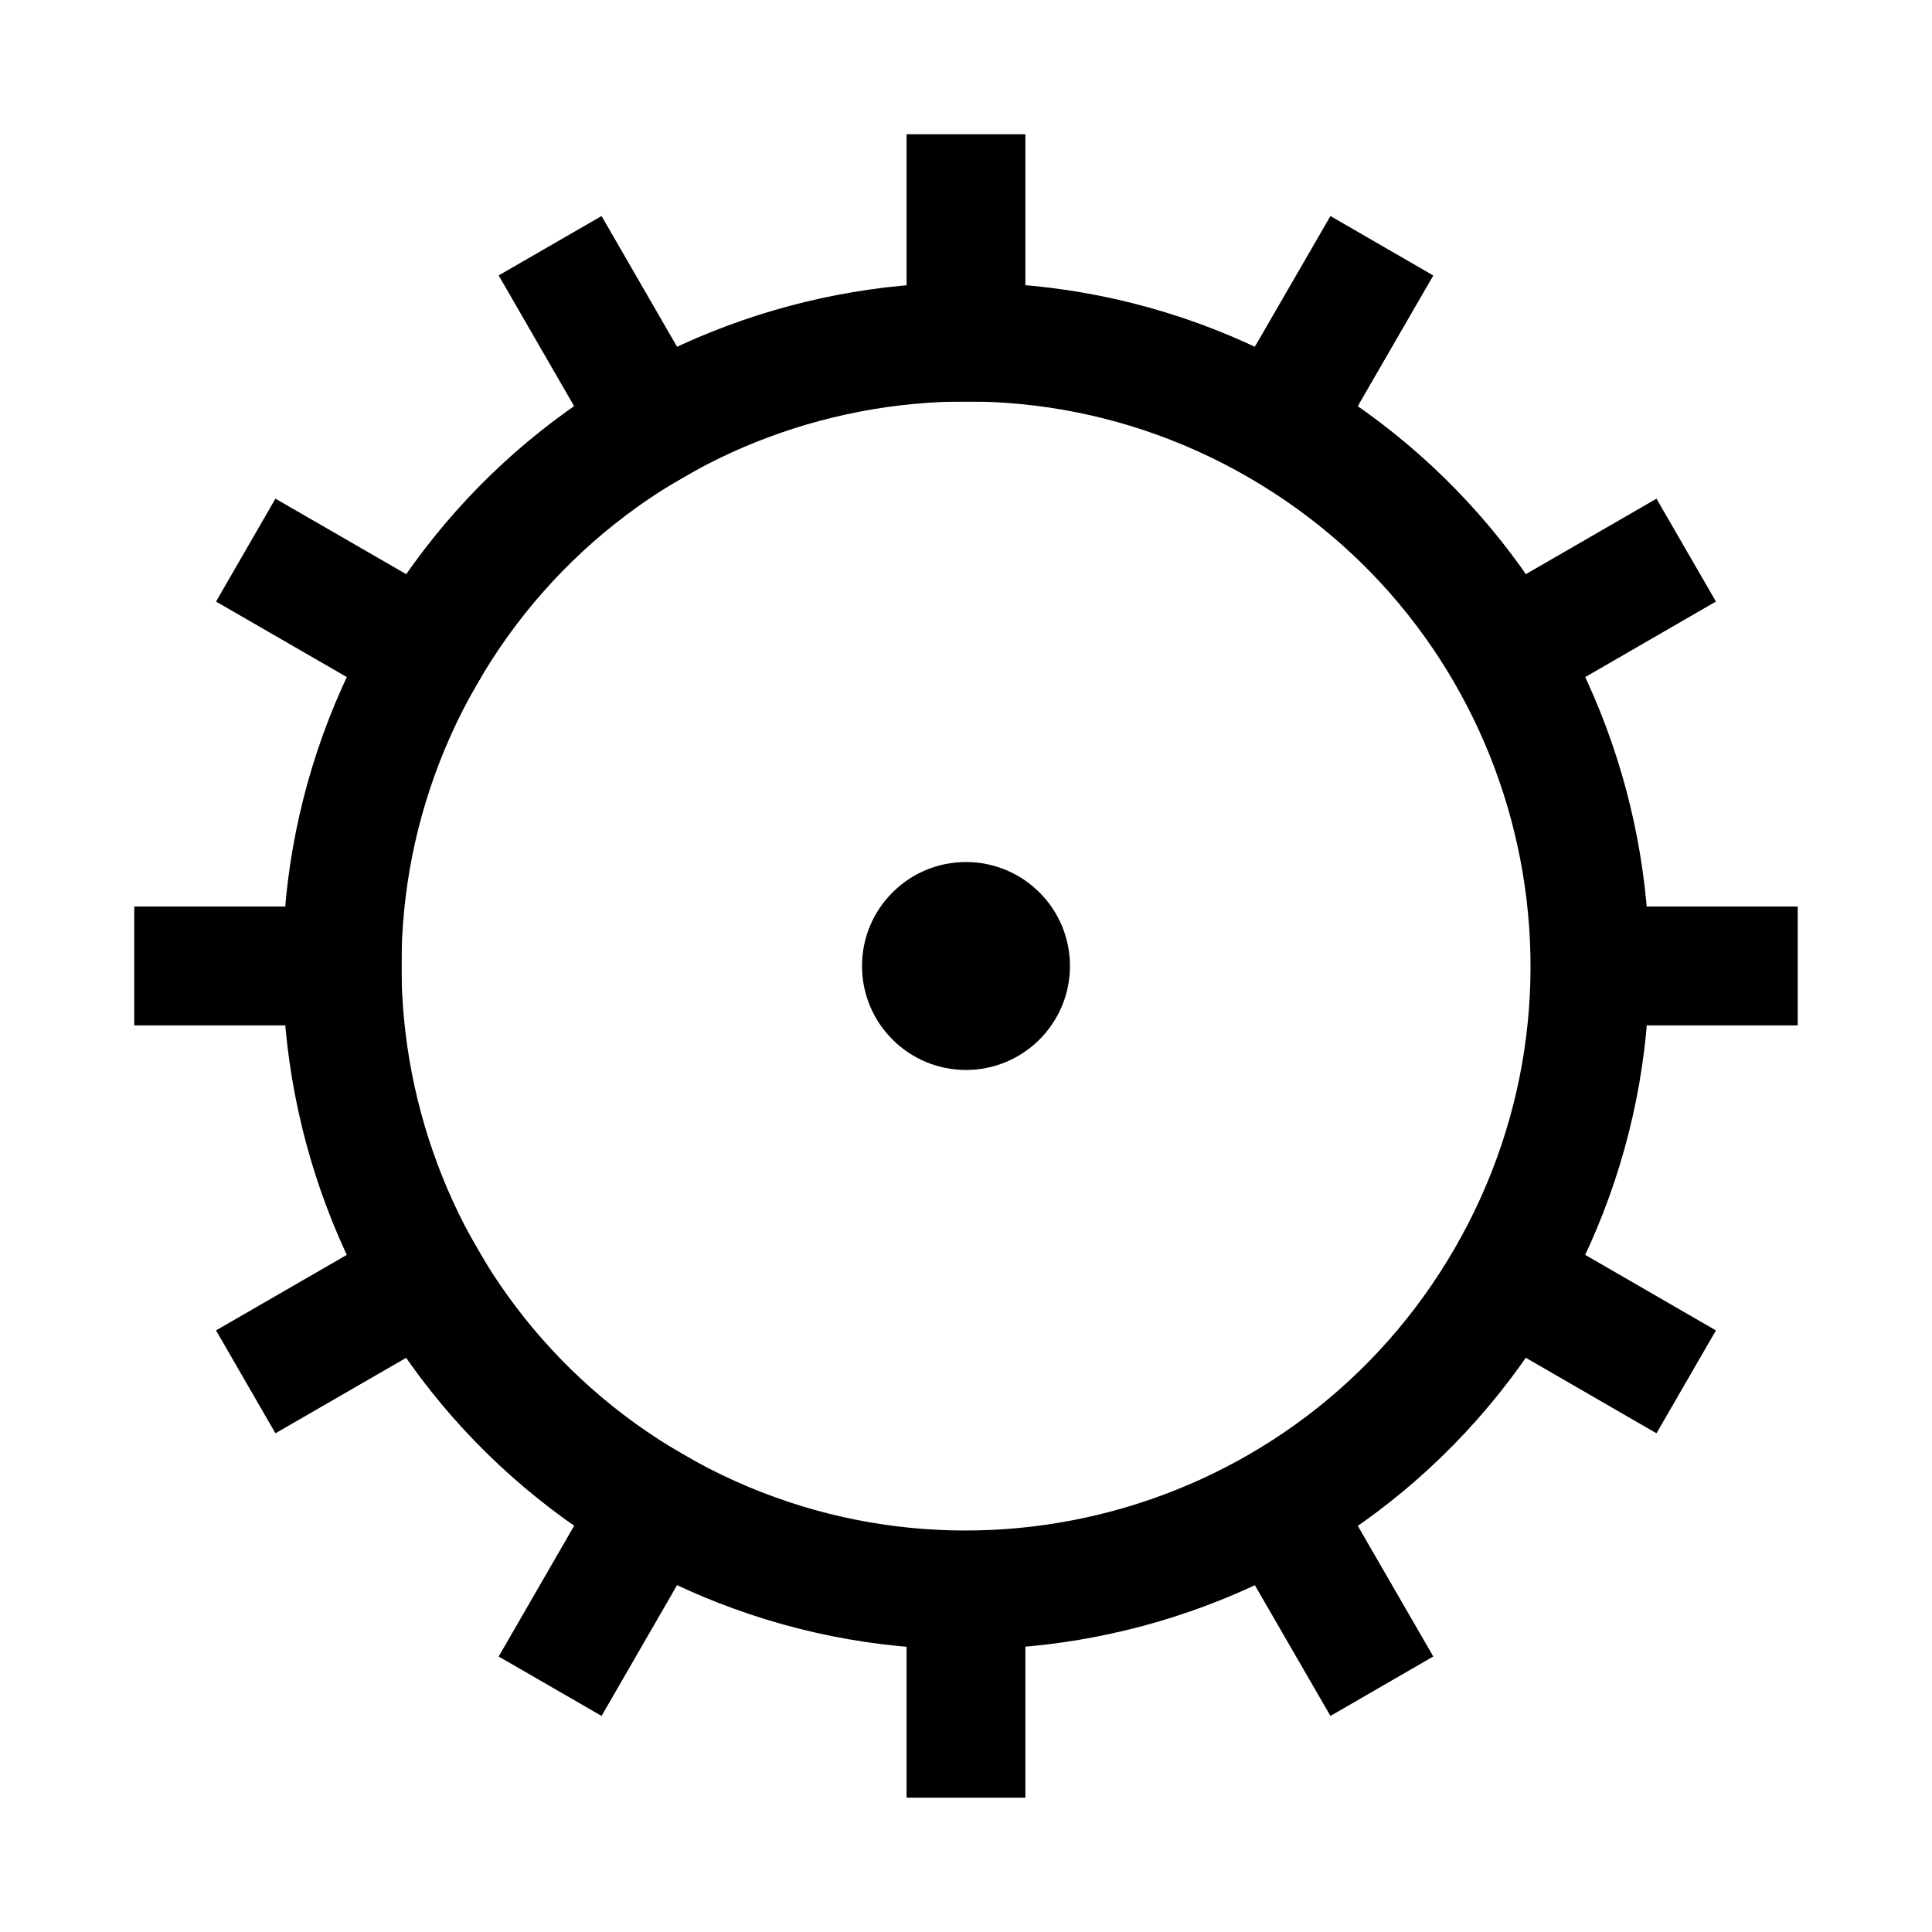 <?xml version="1.0" encoding="UTF-8"?>
<!-- Uploaded to: SVG Repo, www.svgrepo.com, Generator: SVG Repo Mixer Tools -->
<svg width="800px" height="800px" version="1.1" viewBox="144 144 512 512" xmlns="http://www.w3.org/2000/svg">
 <path transform="matrix(3.936 0 0 3.936 148.09 148.09)" d="m64 12v10.001" fill="none" stroke="#000000" stroke-linecap="square" stroke-linejoin="round" stroke-width="8"/>
 <path transform="matrix(3.936 0 0 3.936 148.09 148.09)" d="m64 108v8" fill="none" stroke="#000000" stroke-linecap="square" stroke-linejoin="round" stroke-width="8"/>
 <path transform="matrix(3.936 0 0 3.936 148.09 148.09)" d="m38 18.97 5 8.66" fill="none" stroke="#000000" stroke-linecap="square" stroke-linejoin="round" stroke-width="8"/>
 <path transform="matrix(3.936 0 0 3.936 148.09 148.09)" d="m86 102.11 4 6.92" fill="none" stroke="#000000" stroke-linecap="square" stroke-linejoin="round" stroke-width="8"/>
 <path transform="matrix(3.936 0 0 3.936 148.09 148.09)" d="m18.97 38 8.66 5" fill="none" stroke="#000000" stroke-linecap="square" stroke-linejoin="round" stroke-width="8"/>
 <path transform="matrix(3.936 0 0 3.936 148.09 148.09)" d="m102.11 86 6.92 4" fill="none" stroke="#000000" stroke-linecap="square" stroke-linejoin="round" stroke-width="8"/>
 <path transform="matrix(3.936 0 0 3.936 148.09 148.09)" d="m12 64h10.001" fill="none" stroke="#000000" stroke-linecap="square" stroke-linejoin="round" stroke-width="8"/>
 <path transform="matrix(3.936 0 0 3.936 148.09 148.09)" d="m108 64h8" fill="none" stroke="#000000" stroke-linecap="square" stroke-linejoin="round" stroke-width="8"/>
 <path transform="matrix(3.936 0 0 3.936 148.09 148.09)" d="m18.97 90 8.66-5" fill="none" stroke="#000000" stroke-linecap="square" stroke-linejoin="round" stroke-width="8"/>
 <path transform="matrix(3.936 0 0 3.936 148.09 148.09)" d="m102.11 42 6.92-3.999" fill="none" stroke="#000000" stroke-linecap="square" stroke-linejoin="round" stroke-width="8"/>
 <path transform="matrix(3.936 0 0 3.936 148.09 148.09)" d="m38 109.03 5-8.66" fill="none" stroke="#000000" stroke-linecap="square" stroke-linejoin="round" stroke-width="8"/>
 <path transform="matrix(3.936 0 0 3.936 148.09 148.09)" d="m86 25.89 4-6.919" fill="none" stroke="#000000" stroke-linecap="square" stroke-linejoin="round" stroke-width="8"/>
 <path transform="matrix(1.968 -3.409 3.409 1.968 55.873 492.22)" d="m106 64c6.23e-4 23.196-18.804 42-42 42-23.195 1.26e-4 -42-18.803-42-42-1.26e-4 -23.195 18.804-42 42-42 23.195-1.26e-4 42 18.804 42 42" fill="none" stroke="#000000" stroke-linecap="square" stroke-linejoin="round" stroke-width="8"/>
 <path d="m427.55 400c0 15.215-12.336 27.551-27.551 27.551-15.219 0-27.555-12.336-27.555-27.551 0-15.219 12.336-27.555 27.555-27.555 15.215 0 27.551 12.336 27.551 27.555"/>
</svg>